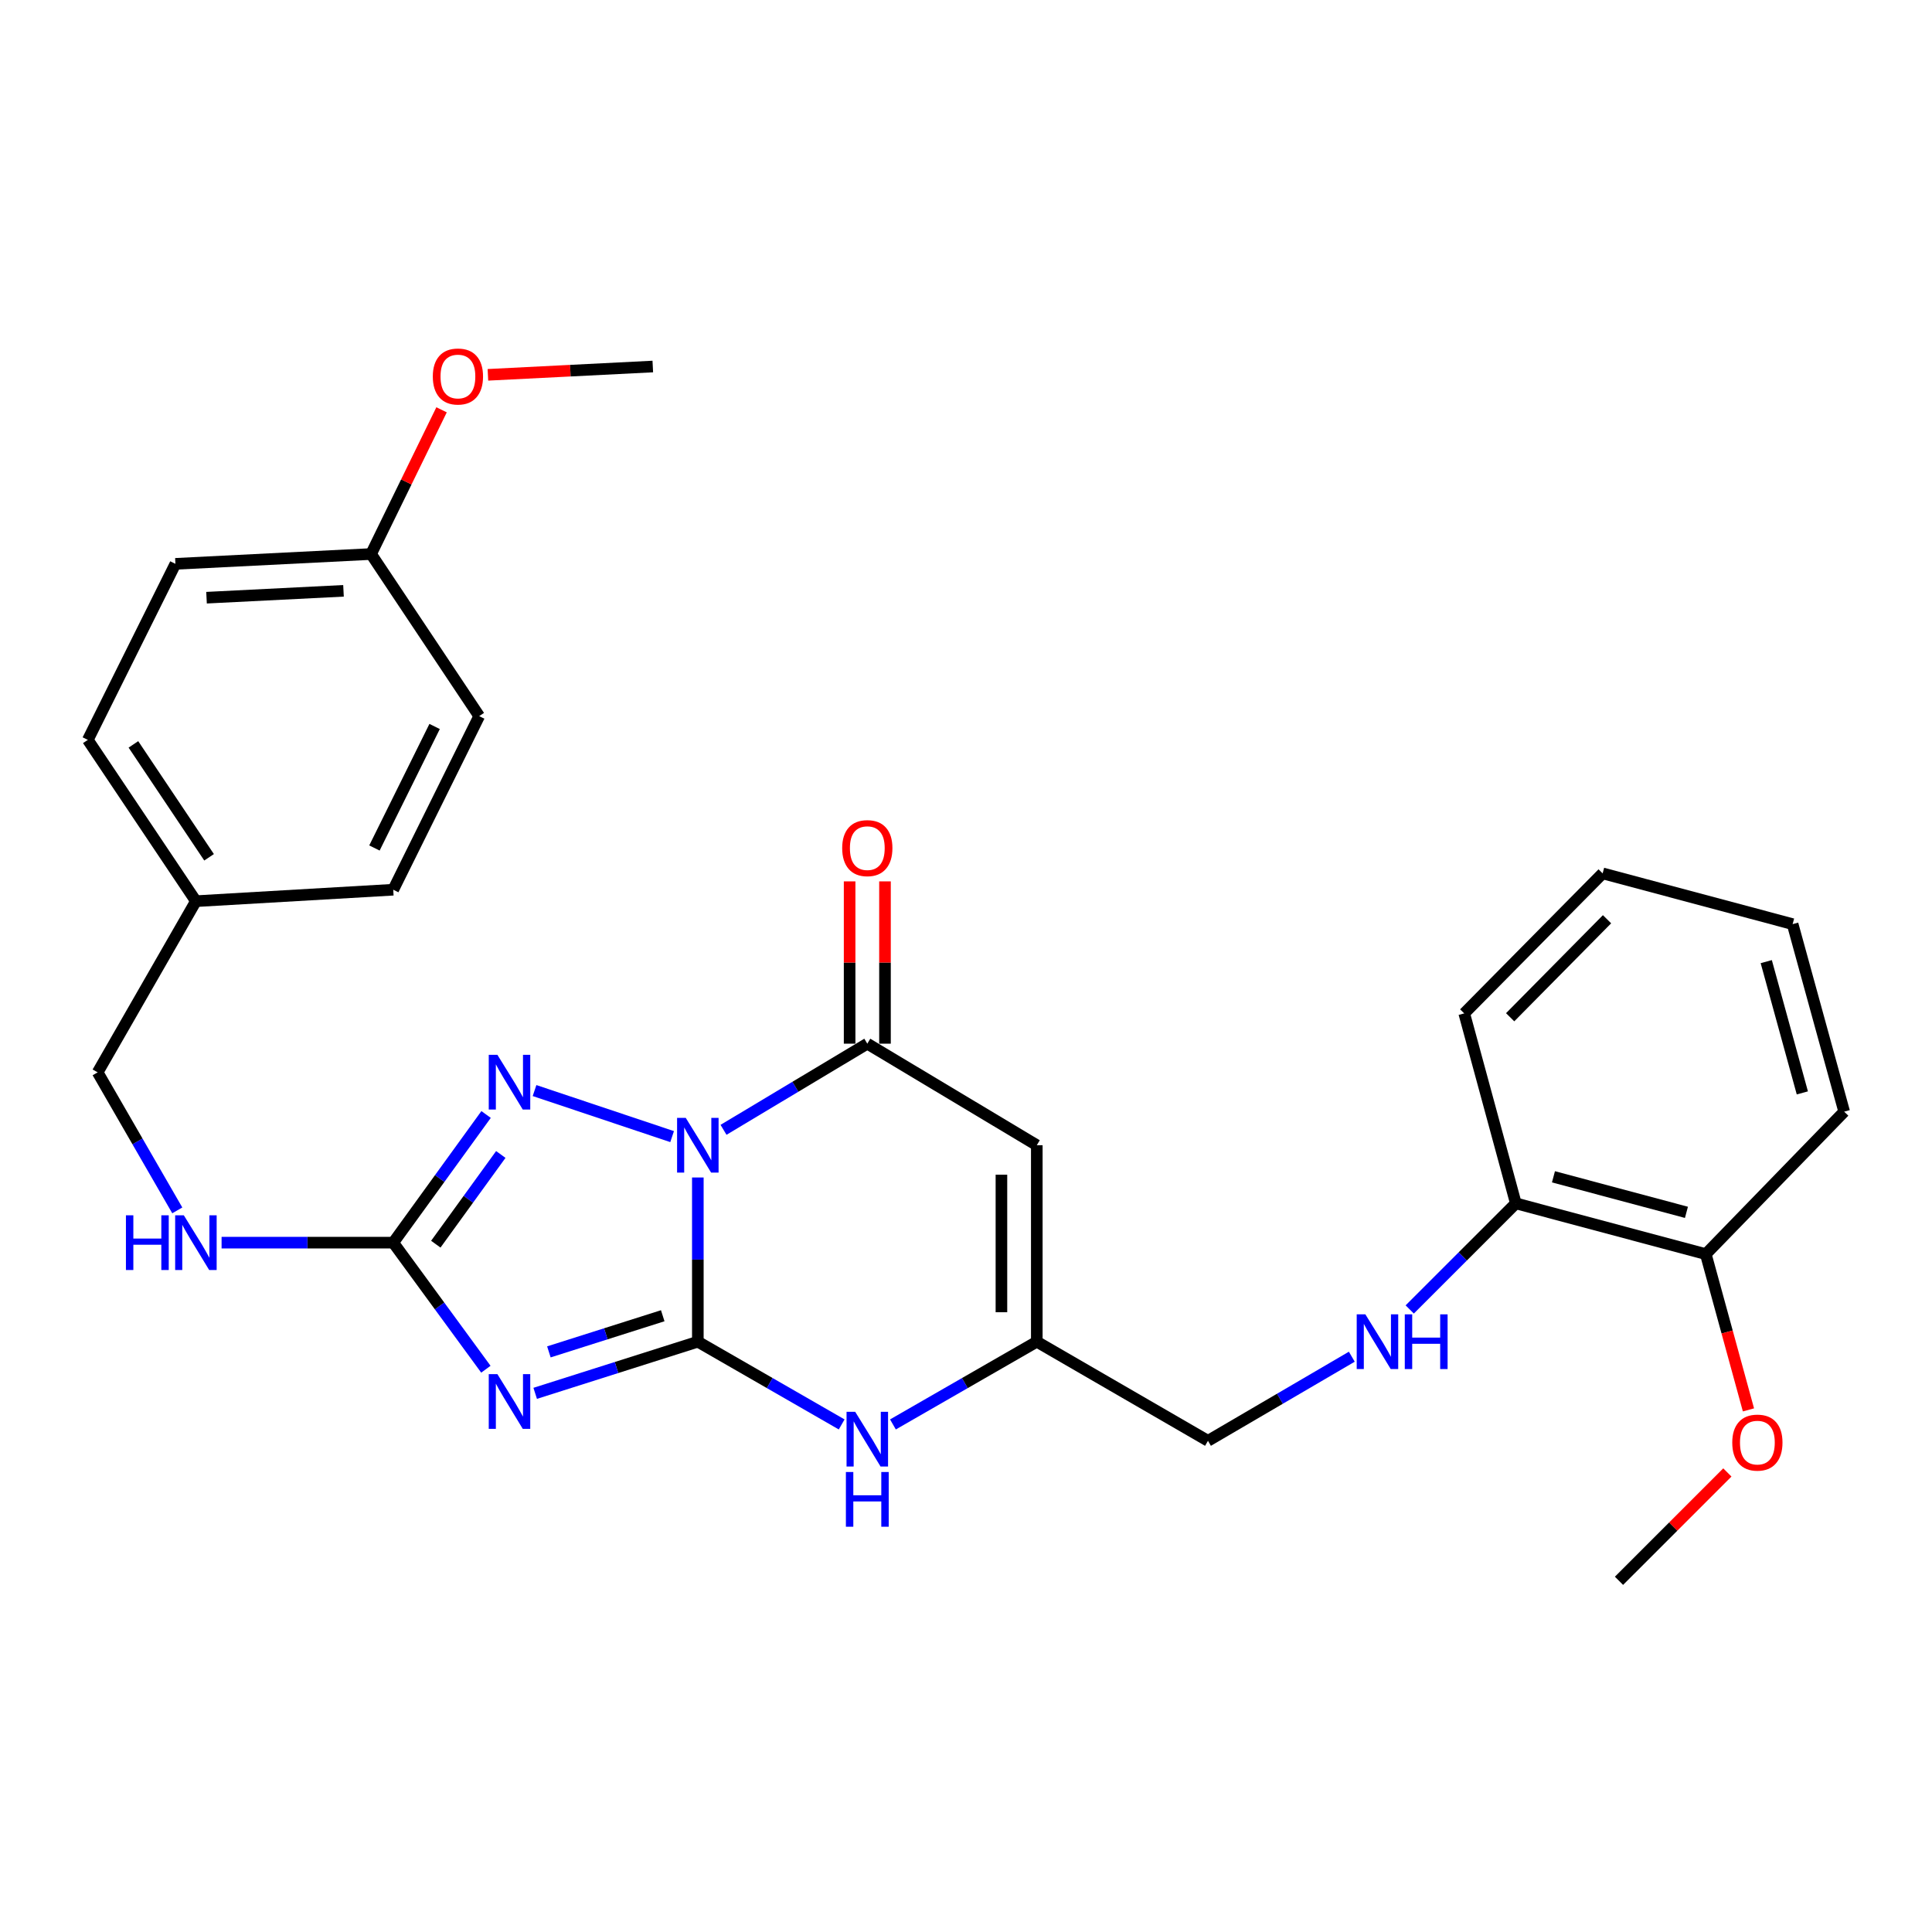 <?xml version='1.0' encoding='iso-8859-1'?>
<svg version='1.1' baseProfile='full'
              xmlns='http://www.w3.org/2000/svg'
                      xmlns:rdkit='http://www.rdkit.org/xml'
                      xmlns:xlink='http://www.w3.org/1999/xlink'
                  xml:space='preserve'
width='1000px' height='1000px' viewBox='0 0 1000 1000'>
<!-- END OF HEADER -->
<rect style='opacity:1.0;fill:#FFFFFF;stroke:none' width='1000' height='1000' x='0' y='0'> </rect>
<path class='bond-0' d='M 361.198,609.465 L 361.198,651.964' style='fill:none;fill-rule:evenodd;stroke:#0000FF;stroke-width:6px;stroke-linecap:butt;stroke-linejoin:miter;stroke-opacity:1' />
<path class='bond-0' d='M 361.198,651.964 L 361.198,694.464' style='fill:none;fill-rule:evenodd;stroke:#000000;stroke-width:6px;stroke-linecap:butt;stroke-linejoin:miter;stroke-opacity:1' />
<path class='bond-2' d='M 347.888,588.308 L 276.676,564.474' style='fill:none;fill-rule:evenodd;stroke:#0000FF;stroke-width:6px;stroke-linecap:butt;stroke-linejoin:miter;stroke-opacity:1' />
<path class='bond-3' d='M 374.494,584.795 L 411.705,562.499' style='fill:none;fill-rule:evenodd;stroke:#0000FF;stroke-width:6px;stroke-linecap:butt;stroke-linejoin:miter;stroke-opacity:1' />
<path class='bond-3' d='M 411.705,562.499 L 448.915,540.203' style='fill:none;fill-rule:evenodd;stroke:#000000;stroke-width:6px;stroke-linecap:butt;stroke-linejoin:miter;stroke-opacity:1' />
<path class='bond-1' d='M 361.198,694.464 L 319.105,707.827' style='fill:none;fill-rule:evenodd;stroke:#000000;stroke-width:6px;stroke-linecap:butt;stroke-linejoin:miter;stroke-opacity:1' />
<path class='bond-1' d='M 319.105,707.827 L 277.013,721.19' style='fill:none;fill-rule:evenodd;stroke:#0000FF;stroke-width:6px;stroke-linecap:butt;stroke-linejoin:miter;stroke-opacity:1' />
<path class='bond-1' d='M 343.031,681.025 L 313.566,690.379' style='fill:none;fill-rule:evenodd;stroke:#000000;stroke-width:6px;stroke-linecap:butt;stroke-linejoin:miter;stroke-opacity:1' />
<path class='bond-1' d='M 313.566,690.379 L 284.102,699.733' style='fill:none;fill-rule:evenodd;stroke:#0000FF;stroke-width:6px;stroke-linecap:butt;stroke-linejoin:miter;stroke-opacity:1' />
<path class='bond-6' d='M 361.198,694.464 L 398.421,715.875' style='fill:none;fill-rule:evenodd;stroke:#000000;stroke-width:6px;stroke-linecap:butt;stroke-linejoin:miter;stroke-opacity:1' />
<path class='bond-6' d='M 398.421,715.875 L 435.645,737.286' style='fill:none;fill-rule:evenodd;stroke:#0000FF;stroke-width:6px;stroke-linecap:butt;stroke-linejoin:miter;stroke-opacity:1' />
<path class='bond-29' d='M 251.488,708.705 L 227.514,675.95' style='fill:none;fill-rule:evenodd;stroke:#0000FF;stroke-width:6px;stroke-linecap:butt;stroke-linejoin:miter;stroke-opacity:1' />
<path class='bond-29' d='M 227.514,675.95 L 203.54,643.196' style='fill:none;fill-rule:evenodd;stroke:#000000;stroke-width:6px;stroke-linecap:butt;stroke-linejoin:miter;stroke-opacity:1' />
<path class='bond-4' d='M 251.6,576.861 L 227.57,610.028' style='fill:none;fill-rule:evenodd;stroke:#0000FF;stroke-width:6px;stroke-linecap:butt;stroke-linejoin:miter;stroke-opacity:1' />
<path class='bond-4' d='M 227.57,610.028 L 203.54,643.196' style='fill:none;fill-rule:evenodd;stroke:#000000;stroke-width:6px;stroke-linecap:butt;stroke-linejoin:miter;stroke-opacity:1' />
<path class='bond-4' d='M 259.215,597.551 L 242.394,620.769' style='fill:none;fill-rule:evenodd;stroke:#0000FF;stroke-width:6px;stroke-linecap:butt;stroke-linejoin:miter;stroke-opacity:1' />
<path class='bond-4' d='M 242.394,620.769 L 225.573,643.986' style='fill:none;fill-rule:evenodd;stroke:#000000;stroke-width:6px;stroke-linecap:butt;stroke-linejoin:miter;stroke-opacity:1' />
<path class='bond-5' d='M 448.915,540.203 L 536.643,592.762' style='fill:none;fill-rule:evenodd;stroke:#000000;stroke-width:6px;stroke-linecap:butt;stroke-linejoin:miter;stroke-opacity:1' />
<path class='bond-10' d='M 458.068,540.203 L 458.068,498.202' style='fill:none;fill-rule:evenodd;stroke:#000000;stroke-width:6px;stroke-linecap:butt;stroke-linejoin:miter;stroke-opacity:1' />
<path class='bond-10' d='M 458.068,498.202 L 458.068,456.2' style='fill:none;fill-rule:evenodd;stroke:#FF0000;stroke-width:6px;stroke-linecap:butt;stroke-linejoin:miter;stroke-opacity:1' />
<path class='bond-10' d='M 439.762,540.203 L 439.762,498.202' style='fill:none;fill-rule:evenodd;stroke:#000000;stroke-width:6px;stroke-linecap:butt;stroke-linejoin:miter;stroke-opacity:1' />
<path class='bond-10' d='M 439.762,498.202 L 439.762,456.2' style='fill:none;fill-rule:evenodd;stroke:#FF0000;stroke-width:6px;stroke-linecap:butt;stroke-linejoin:miter;stroke-opacity:1' />
<path class='bond-8' d='M 203.54,643.196 L 159.117,643.196' style='fill:none;fill-rule:evenodd;stroke:#000000;stroke-width:6px;stroke-linecap:butt;stroke-linejoin:miter;stroke-opacity:1' />
<path class='bond-8' d='M 159.117,643.196 L 114.694,643.196' style='fill:none;fill-rule:evenodd;stroke:#0000FF;stroke-width:6px;stroke-linecap:butt;stroke-linejoin:miter;stroke-opacity:1' />
<path class='bond-7' d='M 536.643,592.762 L 536.643,694.464' style='fill:none;fill-rule:evenodd;stroke:#000000;stroke-width:6px;stroke-linecap:butt;stroke-linejoin:miter;stroke-opacity:1' />
<path class='bond-7' d='M 518.337,608.018 L 518.337,679.209' style='fill:none;fill-rule:evenodd;stroke:#000000;stroke-width:6px;stroke-linecap:butt;stroke-linejoin:miter;stroke-opacity:1' />
<path class='bond-30' d='M 462.185,737.286 L 499.414,715.875' style='fill:none;fill-rule:evenodd;stroke:#0000FF;stroke-width:6px;stroke-linecap:butt;stroke-linejoin:miter;stroke-opacity:1' />
<path class='bond-30' d='M 499.414,715.875 L 536.643,694.464' style='fill:none;fill-rule:evenodd;stroke:#000000;stroke-width:6px;stroke-linecap:butt;stroke-linejoin:miter;stroke-opacity:1' />
<path class='bond-12' d='M 536.643,694.464 L 625.246,745.762' style='fill:none;fill-rule:evenodd;stroke:#000000;stroke-width:6px;stroke-linecap:butt;stroke-linejoin:miter;stroke-opacity:1' />
<path class='bond-14' d='M 91.762,626.492 L 71.151,590.772' style='fill:none;fill-rule:evenodd;stroke:#0000FF;stroke-width:6px;stroke-linecap:butt;stroke-linejoin:miter;stroke-opacity:1' />
<path class='bond-14' d='M 71.151,590.772 L 50.54,555.051' style='fill:none;fill-rule:evenodd;stroke:#000000;stroke-width:6px;stroke-linecap:butt;stroke-linejoin:miter;stroke-opacity:1' />
<path class='bond-9' d='M 699.693,702.23 L 662.469,723.996' style='fill:none;fill-rule:evenodd;stroke:#0000FF;stroke-width:6px;stroke-linecap:butt;stroke-linejoin:miter;stroke-opacity:1' />
<path class='bond-9' d='M 662.469,723.996 L 625.246,745.762' style='fill:none;fill-rule:evenodd;stroke:#000000;stroke-width:6px;stroke-linecap:butt;stroke-linejoin:miter;stroke-opacity:1' />
<path class='bond-11' d='M 729.668,677.772 L 757.13,650.314' style='fill:none;fill-rule:evenodd;stroke:#0000FF;stroke-width:6px;stroke-linecap:butt;stroke-linejoin:miter;stroke-opacity:1' />
<path class='bond-11' d='M 757.13,650.314 L 784.592,622.856' style='fill:none;fill-rule:evenodd;stroke:#000000;stroke-width:6px;stroke-linecap:butt;stroke-linejoin:miter;stroke-opacity:1' />
<path class='bond-13' d='M 784.592,622.856 L 882.917,649.136' style='fill:none;fill-rule:evenodd;stroke:#000000;stroke-width:6px;stroke-linecap:butt;stroke-linejoin:miter;stroke-opacity:1' />
<path class='bond-13' d='M 804.067,609.112 L 872.895,627.508' style='fill:none;fill-rule:evenodd;stroke:#000000;stroke-width:6px;stroke-linecap:butt;stroke-linejoin:miter;stroke-opacity:1' />
<path class='bond-23' d='M 784.592,622.856 L 757.885,524.531' style='fill:none;fill-rule:evenodd;stroke:#000000;stroke-width:6px;stroke-linecap:butt;stroke-linejoin:miter;stroke-opacity:1' />
<path class='bond-21' d='M 882.917,649.136 L 893.958,689.448' style='fill:none;fill-rule:evenodd;stroke:#000000;stroke-width:6px;stroke-linecap:butt;stroke-linejoin:miter;stroke-opacity:1' />
<path class='bond-21' d='M 893.958,689.448 L 904.999,729.76' style='fill:none;fill-rule:evenodd;stroke:#FF0000;stroke-width:6px;stroke-linecap:butt;stroke-linejoin:miter;stroke-opacity:1' />
<path class='bond-24' d='M 882.917,649.136 L 954.545,575.392' style='fill:none;fill-rule:evenodd;stroke:#000000;stroke-width:6px;stroke-linecap:butt;stroke-linejoin:miter;stroke-opacity:1' />
<path class='bond-15' d='M 50.54,555.051 L 101.401,466.449' style='fill:none;fill-rule:evenodd;stroke:#000000;stroke-width:6px;stroke-linecap:butt;stroke-linejoin:miter;stroke-opacity:1' />
<path class='bond-17' d='M 101.401,466.449 L 203.54,460.52' style='fill:none;fill-rule:evenodd;stroke:#000000;stroke-width:6px;stroke-linecap:butt;stroke-linejoin:miter;stroke-opacity:1' />
<path class='bond-18' d='M 101.401,466.449 L 45.455,382.962' style='fill:none;fill-rule:evenodd;stroke:#000000;stroke-width:6px;stroke-linecap:butt;stroke-linejoin:miter;stroke-opacity:1' />
<path class='bond-18' d='M 108.216,443.735 L 69.054,385.294' style='fill:none;fill-rule:evenodd;stroke:#000000;stroke-width:6px;stroke-linecap:butt;stroke-linejoin:miter;stroke-opacity:1' />
<path class='bond-16' d='M 192.068,286.762 L 90.793,291.847' style='fill:none;fill-rule:evenodd;stroke:#000000;stroke-width:6px;stroke-linecap:butt;stroke-linejoin:miter;stroke-opacity:1' />
<path class='bond-16' d='M 177.795,305.808 L 106.902,309.368' style='fill:none;fill-rule:evenodd;stroke:#000000;stroke-width:6px;stroke-linecap:butt;stroke-linejoin:miter;stroke-opacity:1' />
<path class='bond-22' d='M 192.068,286.762 L 210.311,249.437' style='fill:none;fill-rule:evenodd;stroke:#000000;stroke-width:6px;stroke-linecap:butt;stroke-linejoin:miter;stroke-opacity:1' />
<path class='bond-22' d='M 210.311,249.437 L 228.555,212.113' style='fill:none;fill-rule:evenodd;stroke:#FF0000;stroke-width:6px;stroke-linecap:butt;stroke-linejoin:miter;stroke-opacity:1' />
<path class='bond-31' d='M 192.068,286.762 L 248.034,370.666' style='fill:none;fill-rule:evenodd;stroke:#000000;stroke-width:6px;stroke-linecap:butt;stroke-linejoin:miter;stroke-opacity:1' />
<path class='bond-19' d='M 203.54,460.52 L 248.034,370.666' style='fill:none;fill-rule:evenodd;stroke:#000000;stroke-width:6px;stroke-linecap:butt;stroke-linejoin:miter;stroke-opacity:1' />
<path class='bond-19' d='M 193.809,438.918 L 224.955,376.021' style='fill:none;fill-rule:evenodd;stroke:#000000;stroke-width:6px;stroke-linecap:butt;stroke-linejoin:miter;stroke-opacity:1' />
<path class='bond-20' d='M 45.455,382.962 L 90.793,291.847' style='fill:none;fill-rule:evenodd;stroke:#000000;stroke-width:6px;stroke-linecap:butt;stroke-linejoin:miter;stroke-opacity:1' />
<path class='bond-25' d='M 894.081,762.136 L 866.033,790.181' style='fill:none;fill-rule:evenodd;stroke:#FF0000;stroke-width:6px;stroke-linecap:butt;stroke-linejoin:miter;stroke-opacity:1' />
<path class='bond-25' d='M 866.033,790.181 L 837.985,818.225' style='fill:none;fill-rule:evenodd;stroke:#000000;stroke-width:6px;stroke-linecap:butt;stroke-linejoin:miter;stroke-opacity:1' />
<path class='bond-26' d='M 252.545,194.011 L 295.216,191.86' style='fill:none;fill-rule:evenodd;stroke:#FF0000;stroke-width:6px;stroke-linecap:butt;stroke-linejoin:miter;stroke-opacity:1' />
<path class='bond-26' d='M 295.216,191.86 L 337.888,189.708' style='fill:none;fill-rule:evenodd;stroke:#000000;stroke-width:6px;stroke-linecap:butt;stroke-linejoin:miter;stroke-opacity:1' />
<path class='bond-28' d='M 757.885,524.531 L 829.524,452.058' style='fill:none;fill-rule:evenodd;stroke:#000000;stroke-width:6px;stroke-linecap:butt;stroke-linejoin:miter;stroke-opacity:1' />
<path class='bond-28' d='M 781.65,526.529 L 831.797,475.798' style='fill:none;fill-rule:evenodd;stroke:#000000;stroke-width:6px;stroke-linecap:butt;stroke-linejoin:miter;stroke-opacity:1' />
<path class='bond-32' d='M 954.545,575.392 L 927.859,478.328' style='fill:none;fill-rule:evenodd;stroke:#000000;stroke-width:6px;stroke-linecap:butt;stroke-linejoin:miter;stroke-opacity:1' />
<path class='bond-32' d='M 932.891,565.685 L 914.211,497.74' style='fill:none;fill-rule:evenodd;stroke:#000000;stroke-width:6px;stroke-linecap:butt;stroke-linejoin:miter;stroke-opacity:1' />
<path class='bond-27' d='M 927.859,478.328 L 829.524,452.058' style='fill:none;fill-rule:evenodd;stroke:#000000;stroke-width:6px;stroke-linecap:butt;stroke-linejoin:miter;stroke-opacity:1' />
<path  class='atom-0' d='M 354.938 578.602
L 364.218 593.602
Q 365.138 595.082, 366.618 597.762
Q 368.098 600.442, 368.178 600.602
L 368.178 578.602
L 371.938 578.602
L 371.938 606.922
L 368.058 606.922
L 358.098 590.522
Q 356.938 588.602, 355.698 586.402
Q 354.498 584.202, 354.138 583.522
L 354.138 606.922
L 350.458 606.922
L 350.458 578.602
L 354.938 578.602
' fill='#0000FF'/>
<path  class='atom-2' d='M 257.457 711.252
L 266.737 726.252
Q 267.657 727.732, 269.137 730.412
Q 270.617 733.092, 270.697 733.252
L 270.697 711.252
L 274.457 711.252
L 274.457 739.572
L 270.577 739.572
L 260.617 723.172
Q 259.457 721.252, 258.217 719.052
Q 257.017 716.852, 256.657 716.172
L 256.657 739.572
L 252.977 739.572
L 252.977 711.252
L 257.457 711.252
' fill='#0000FF'/>
<path  class='atom-3' d='M 257.457 545.976
L 266.737 560.976
Q 267.657 562.456, 269.137 565.136
Q 270.617 567.816, 270.697 567.976
L 270.697 545.976
L 274.457 545.976
L 274.457 574.296
L 270.577 574.296
L 260.617 557.896
Q 259.457 555.976, 258.217 553.776
Q 257.017 551.576, 256.657 550.896
L 256.657 574.296
L 252.977 574.296
L 252.977 545.976
L 257.457 545.976
' fill='#0000FF'/>
<path  class='atom-7' d='M 442.655 730.758
L 451.935 745.758
Q 452.855 747.238, 454.335 749.918
Q 455.815 752.598, 455.895 752.758
L 455.895 730.758
L 459.655 730.758
L 459.655 759.078
L 455.775 759.078
L 445.815 742.678
Q 444.655 740.758, 443.415 738.558
Q 442.215 736.358, 441.855 735.678
L 441.855 759.078
L 438.175 759.078
L 438.175 730.758
L 442.655 730.758
' fill='#0000FF'/>
<path  class='atom-7' d='M 437.835 761.91
L 441.675 761.91
L 441.675 773.95
L 456.155 773.95
L 456.155 761.91
L 459.995 761.91
L 459.995 790.23
L 456.155 790.23
L 456.155 777.15
L 441.675 777.15
L 441.675 790.23
L 437.835 790.23
L 437.835 761.91
' fill='#0000FF'/>
<path  class='atom-9' d='M 65.181 629.036
L 69.021 629.036
L 69.021 641.076
L 83.501 641.076
L 83.501 629.036
L 87.341 629.036
L 87.341 657.356
L 83.501 657.356
L 83.501 644.276
L 69.021 644.276
L 69.021 657.356
L 65.181 657.356
L 65.181 629.036
' fill='#0000FF'/>
<path  class='atom-9' d='M 95.141 629.036
L 104.421 644.036
Q 105.341 645.516, 106.821 648.196
Q 108.301 650.876, 108.381 651.036
L 108.381 629.036
L 112.141 629.036
L 112.141 657.356
L 108.261 657.356
L 98.301 640.956
Q 97.141 639.036, 95.901 636.836
Q 94.701 634.636, 94.341 633.956
L 94.341 657.356
L 90.661 657.356
L 90.661 629.036
L 95.141 629.036
' fill='#0000FF'/>
<path  class='atom-10' d='M 706.713 680.304
L 715.993 695.304
Q 716.913 696.784, 718.393 699.464
Q 719.873 702.144, 719.953 702.304
L 719.953 680.304
L 723.713 680.304
L 723.713 708.624
L 719.833 708.624
L 709.873 692.224
Q 708.713 690.304, 707.473 688.104
Q 706.273 685.904, 705.913 685.224
L 705.913 708.624
L 702.233 708.624
L 702.233 680.304
L 706.713 680.304
' fill='#0000FF'/>
<path  class='atom-10' d='M 727.113 680.304
L 730.953 680.304
L 730.953 692.344
L 745.433 692.344
L 745.433 680.304
L 749.273 680.304
L 749.273 708.624
L 745.433 708.624
L 745.433 695.544
L 730.953 695.544
L 730.953 708.624
L 727.113 708.624
L 727.113 680.304
' fill='#0000FF'/>
<path  class='atom-11' d='M 435.915 438.988
Q 435.915 432.188, 439.275 428.388
Q 442.635 424.588, 448.915 424.588
Q 455.195 424.588, 458.555 428.388
Q 461.915 432.188, 461.915 438.988
Q 461.915 445.868, 458.515 449.788
Q 455.115 453.668, 448.915 453.668
Q 442.675 453.668, 439.275 449.788
Q 435.915 445.908, 435.915 438.988
M 448.915 450.468
Q 453.235 450.468, 455.555 447.588
Q 457.915 444.668, 457.915 438.988
Q 457.915 433.428, 455.555 430.628
Q 453.235 427.788, 448.915 427.788
Q 444.595 427.788, 442.235 430.588
Q 439.915 433.388, 439.915 438.988
Q 439.915 444.708, 442.235 447.588
Q 444.595 450.468, 448.915 450.468
' fill='#FF0000'/>
<path  class='atom-22' d='M 896.614 746.686
Q 896.614 739.886, 899.974 736.086
Q 903.334 732.286, 909.614 732.286
Q 915.894 732.286, 919.254 736.086
Q 922.614 739.886, 922.614 746.686
Q 922.614 753.566, 919.214 757.486
Q 915.814 761.366, 909.614 761.366
Q 903.374 761.366, 899.974 757.486
Q 896.614 753.606, 896.614 746.686
M 909.614 758.166
Q 913.934 758.166, 916.254 755.286
Q 918.614 752.366, 918.614 746.686
Q 918.614 741.126, 916.254 738.326
Q 913.934 735.486, 909.614 735.486
Q 905.294 735.486, 902.934 738.286
Q 900.614 741.086, 900.614 746.686
Q 900.614 752.406, 902.934 755.286
Q 905.294 758.166, 909.614 758.166
' fill='#FF0000'/>
<path  class='atom-23' d='M 224.02 194.873
Q 224.02 188.073, 227.38 184.273
Q 230.74 180.473, 237.02 180.473
Q 243.3 180.473, 246.66 184.273
Q 250.02 188.073, 250.02 194.873
Q 250.02 201.753, 246.62 205.673
Q 243.22 209.553, 237.02 209.553
Q 230.78 209.553, 227.38 205.673
Q 224.02 201.793, 224.02 194.873
M 237.02 206.353
Q 241.34 206.353, 243.66 203.473
Q 246.02 200.553, 246.02 194.873
Q 246.02 189.313, 243.66 186.513
Q 241.34 183.673, 237.02 183.673
Q 232.7 183.673, 230.34 186.473
Q 228.02 189.273, 228.02 194.873
Q 228.02 200.593, 230.34 203.473
Q 232.7 206.353, 237.02 206.353
' fill='#FF0000'/>
</svg>
